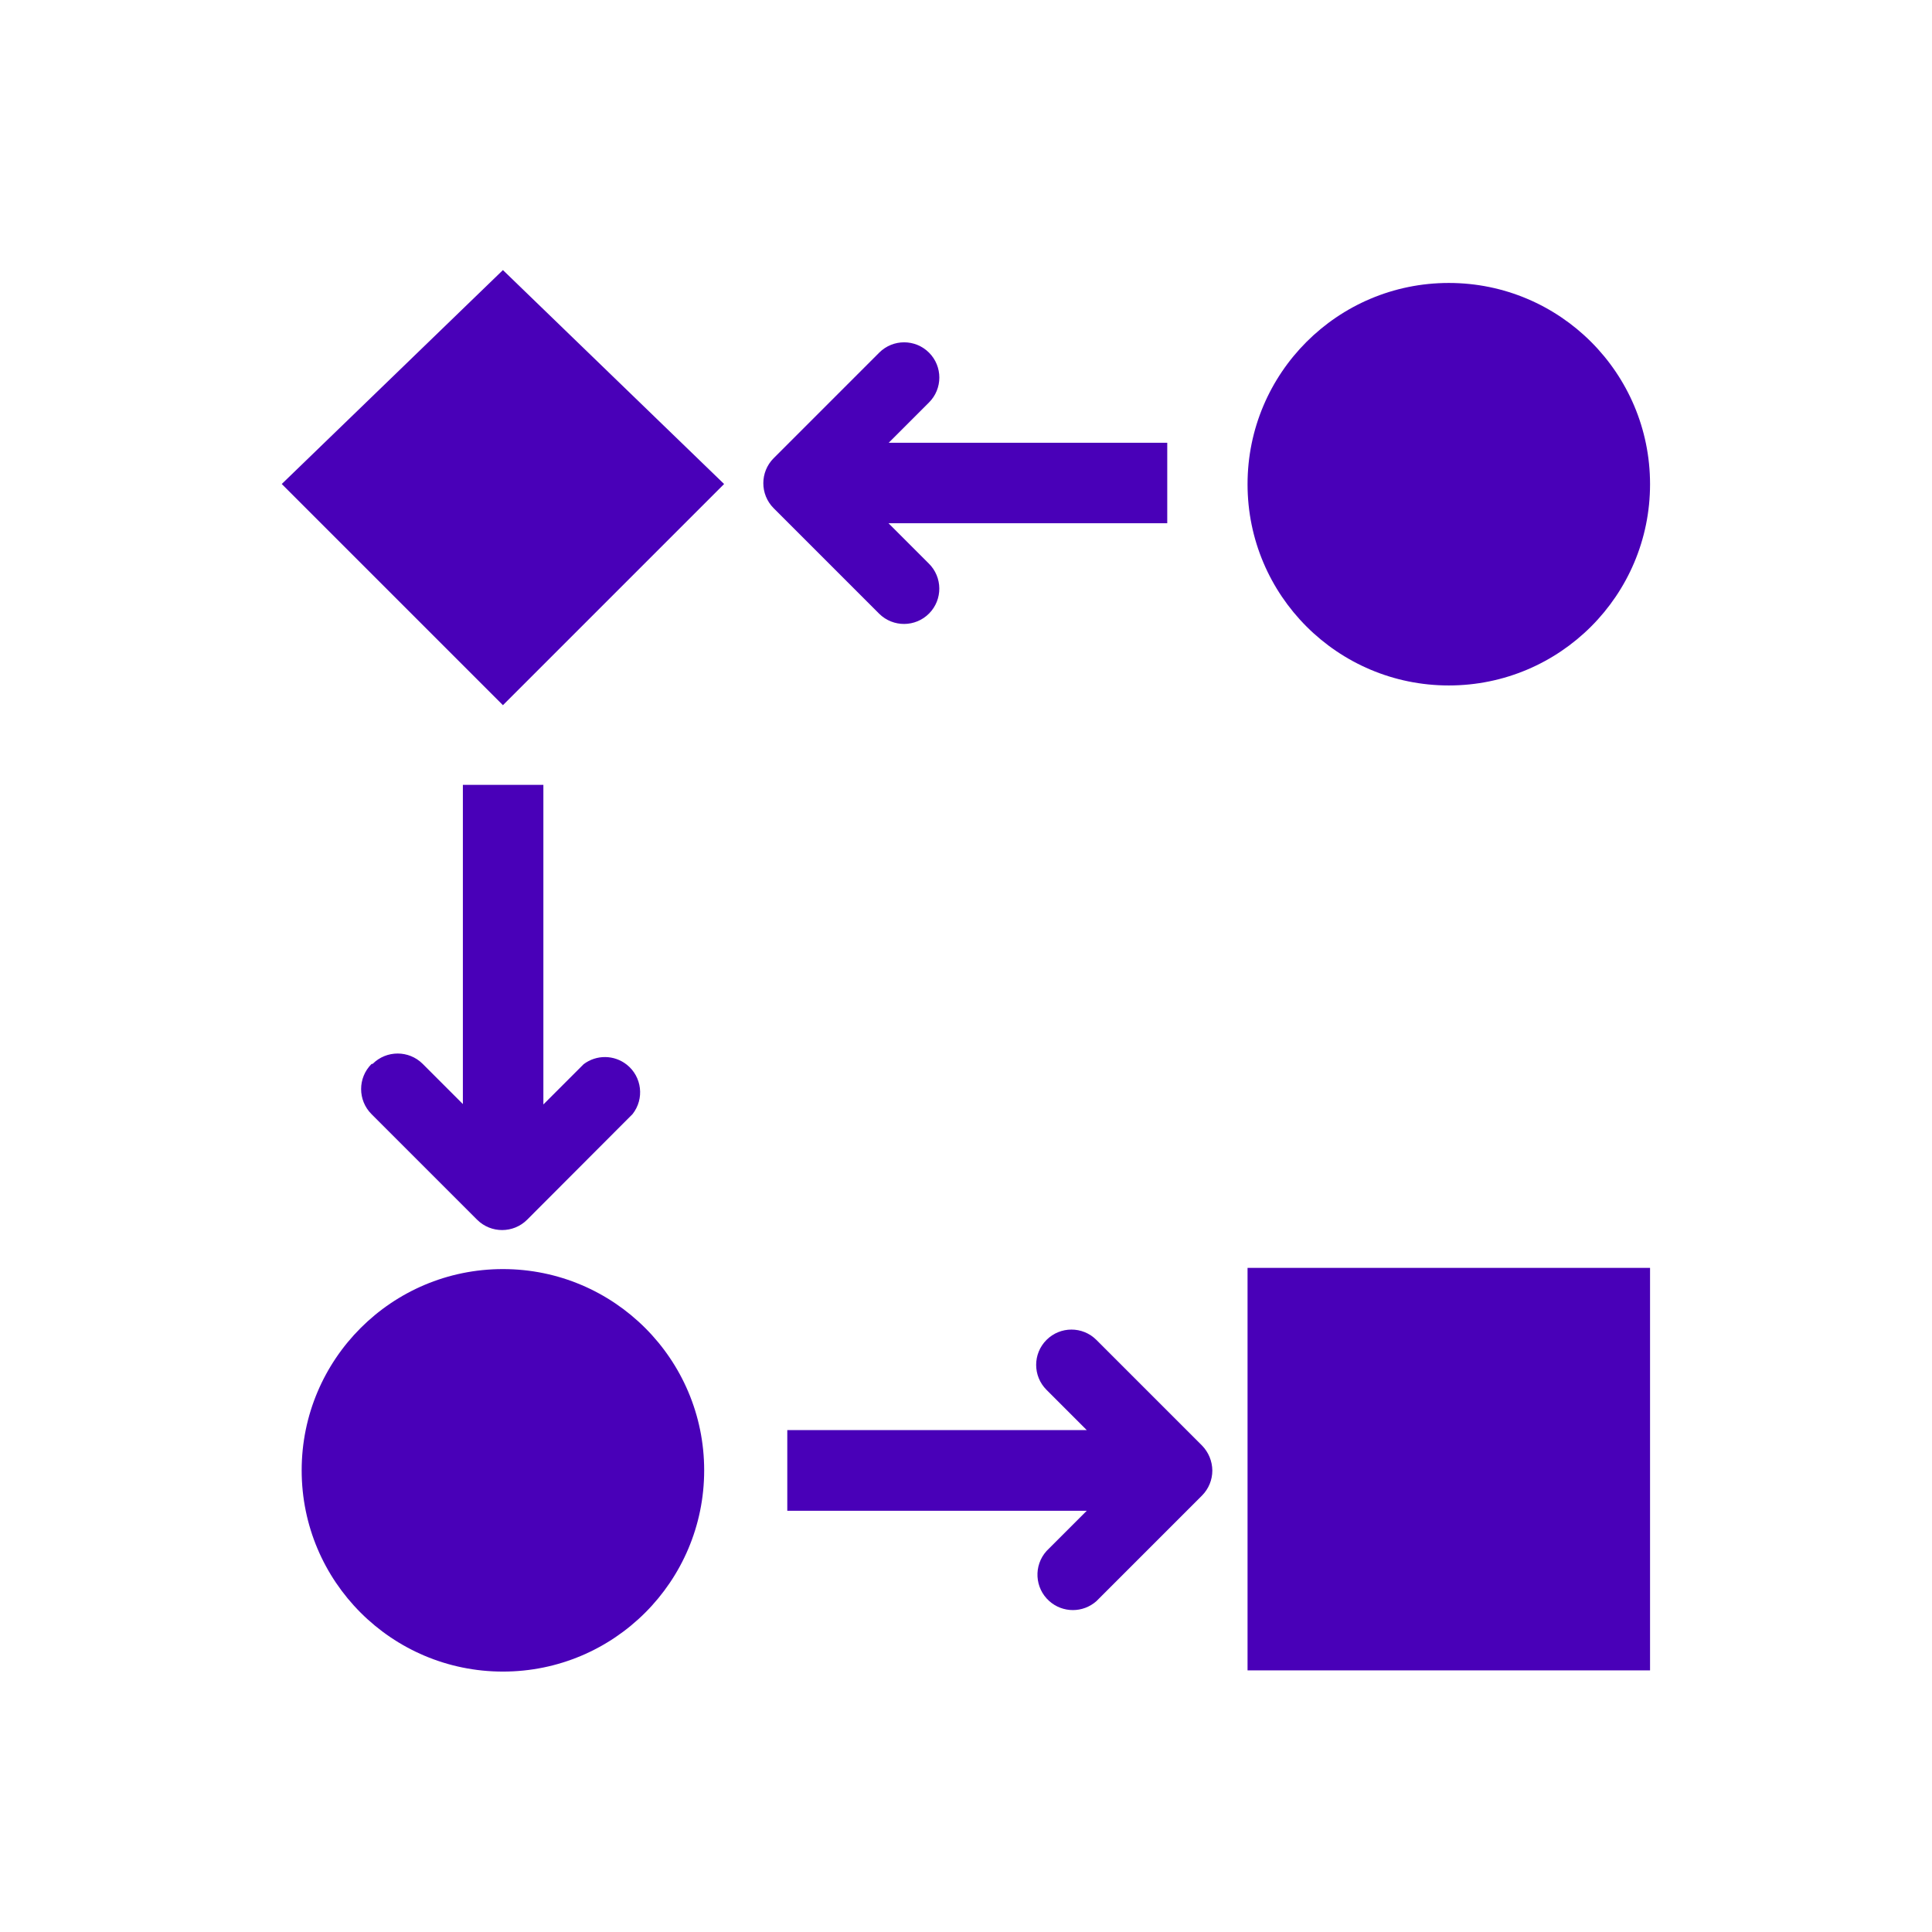 <svg width="96" height="96" xmlns="http://www.w3.org/2000/svg" xmlns:xlink="http://www.w3.org/1999/xlink" xml:space="preserve" overflow="hidden"><defs><clipPath id="clip0"><rect x="486" y="499" width="96" height="96"/></clipPath></defs><g clip-path="url(#clip0)" transform="translate(-486 -499)"><path d="M520.99 572.06C520.99 577.583 516.513 582.06 510.99 582.06 505.467 582.06 500.99 577.583 500.99 572.06 500.99 566.537 505.467 562.06 510.99 562.06 516.513 562.06 520.99 566.537 520.99 572.06Z" fill="#4900B8"/><path d="M567.99 523.06C567.99 528.583 563.513 533.06 557.99 533.06 552.467 533.06 547.99 528.583 547.99 523.06 547.99 517.537 552.467 513.06 557.99 513.06 563.513 513.06 567.99 517.537 567.99 523.06Z" fill="#4900B8"/><path d="M500 523.05 510.99 512.42 521.98 523.05 510.99 534.04 500 523.05Z" fill="#4900B8"/><path d="M547.99 562 567.99 562 567.99 582 547.99 582Z" fill="#4900B8"/><path d="M525.12 574.07 540 574.07 538 576.07 538 576.07C537.351 576.794 537.412 577.907 538.136 578.555 538.803 579.152 539.811 579.154 540.48 578.56L545.73 573.31C546.057 572.98 546.24 572.534 546.24 572.07 546.236 571.606 546.053 571.162 545.73 570.83L540.48 565.58C539.795 564.895 538.685 564.895 538 565.58 537.315 566.265 537.315 567.375 538 568.06L540 570.06 525.12 570.06Z" fill="#4900B8"/><path d="M524.44 524.25 529.69 529.5C530.38 530.179 531.491 530.17 532.17 529.48 532.849 528.79 532.84 527.679 532.15 527L530.15 525 544 525 544 521 530.16 521 532.16 519C532.845 518.318 532.847 517.21 532.165 516.525 531.483 515.84 530.375 515.838 529.69 516.52L524.44 521.77C523.759 522.456 523.759 523.564 524.44 524.25Z" fill="#4900B8"/><path d="M504.46 551.87C503.772 552.557 503.772 553.671 504.459 554.359 504.459 554.359 504.46 554.36 504.46 554.36L509.71 559.61C510.396 560.291 511.504 560.291 512.19 559.61L517.43 554.36C518.03 553.602 517.901 552.501 517.143 551.902 516.517 551.407 515.636 551.398 515 551.88L513 553.88 513 538 509 538 509 553.86 507 551.86C506.314 551.179 505.206 551.179 504.52 551.86Z" fill="#4900B8"/></g></svg>